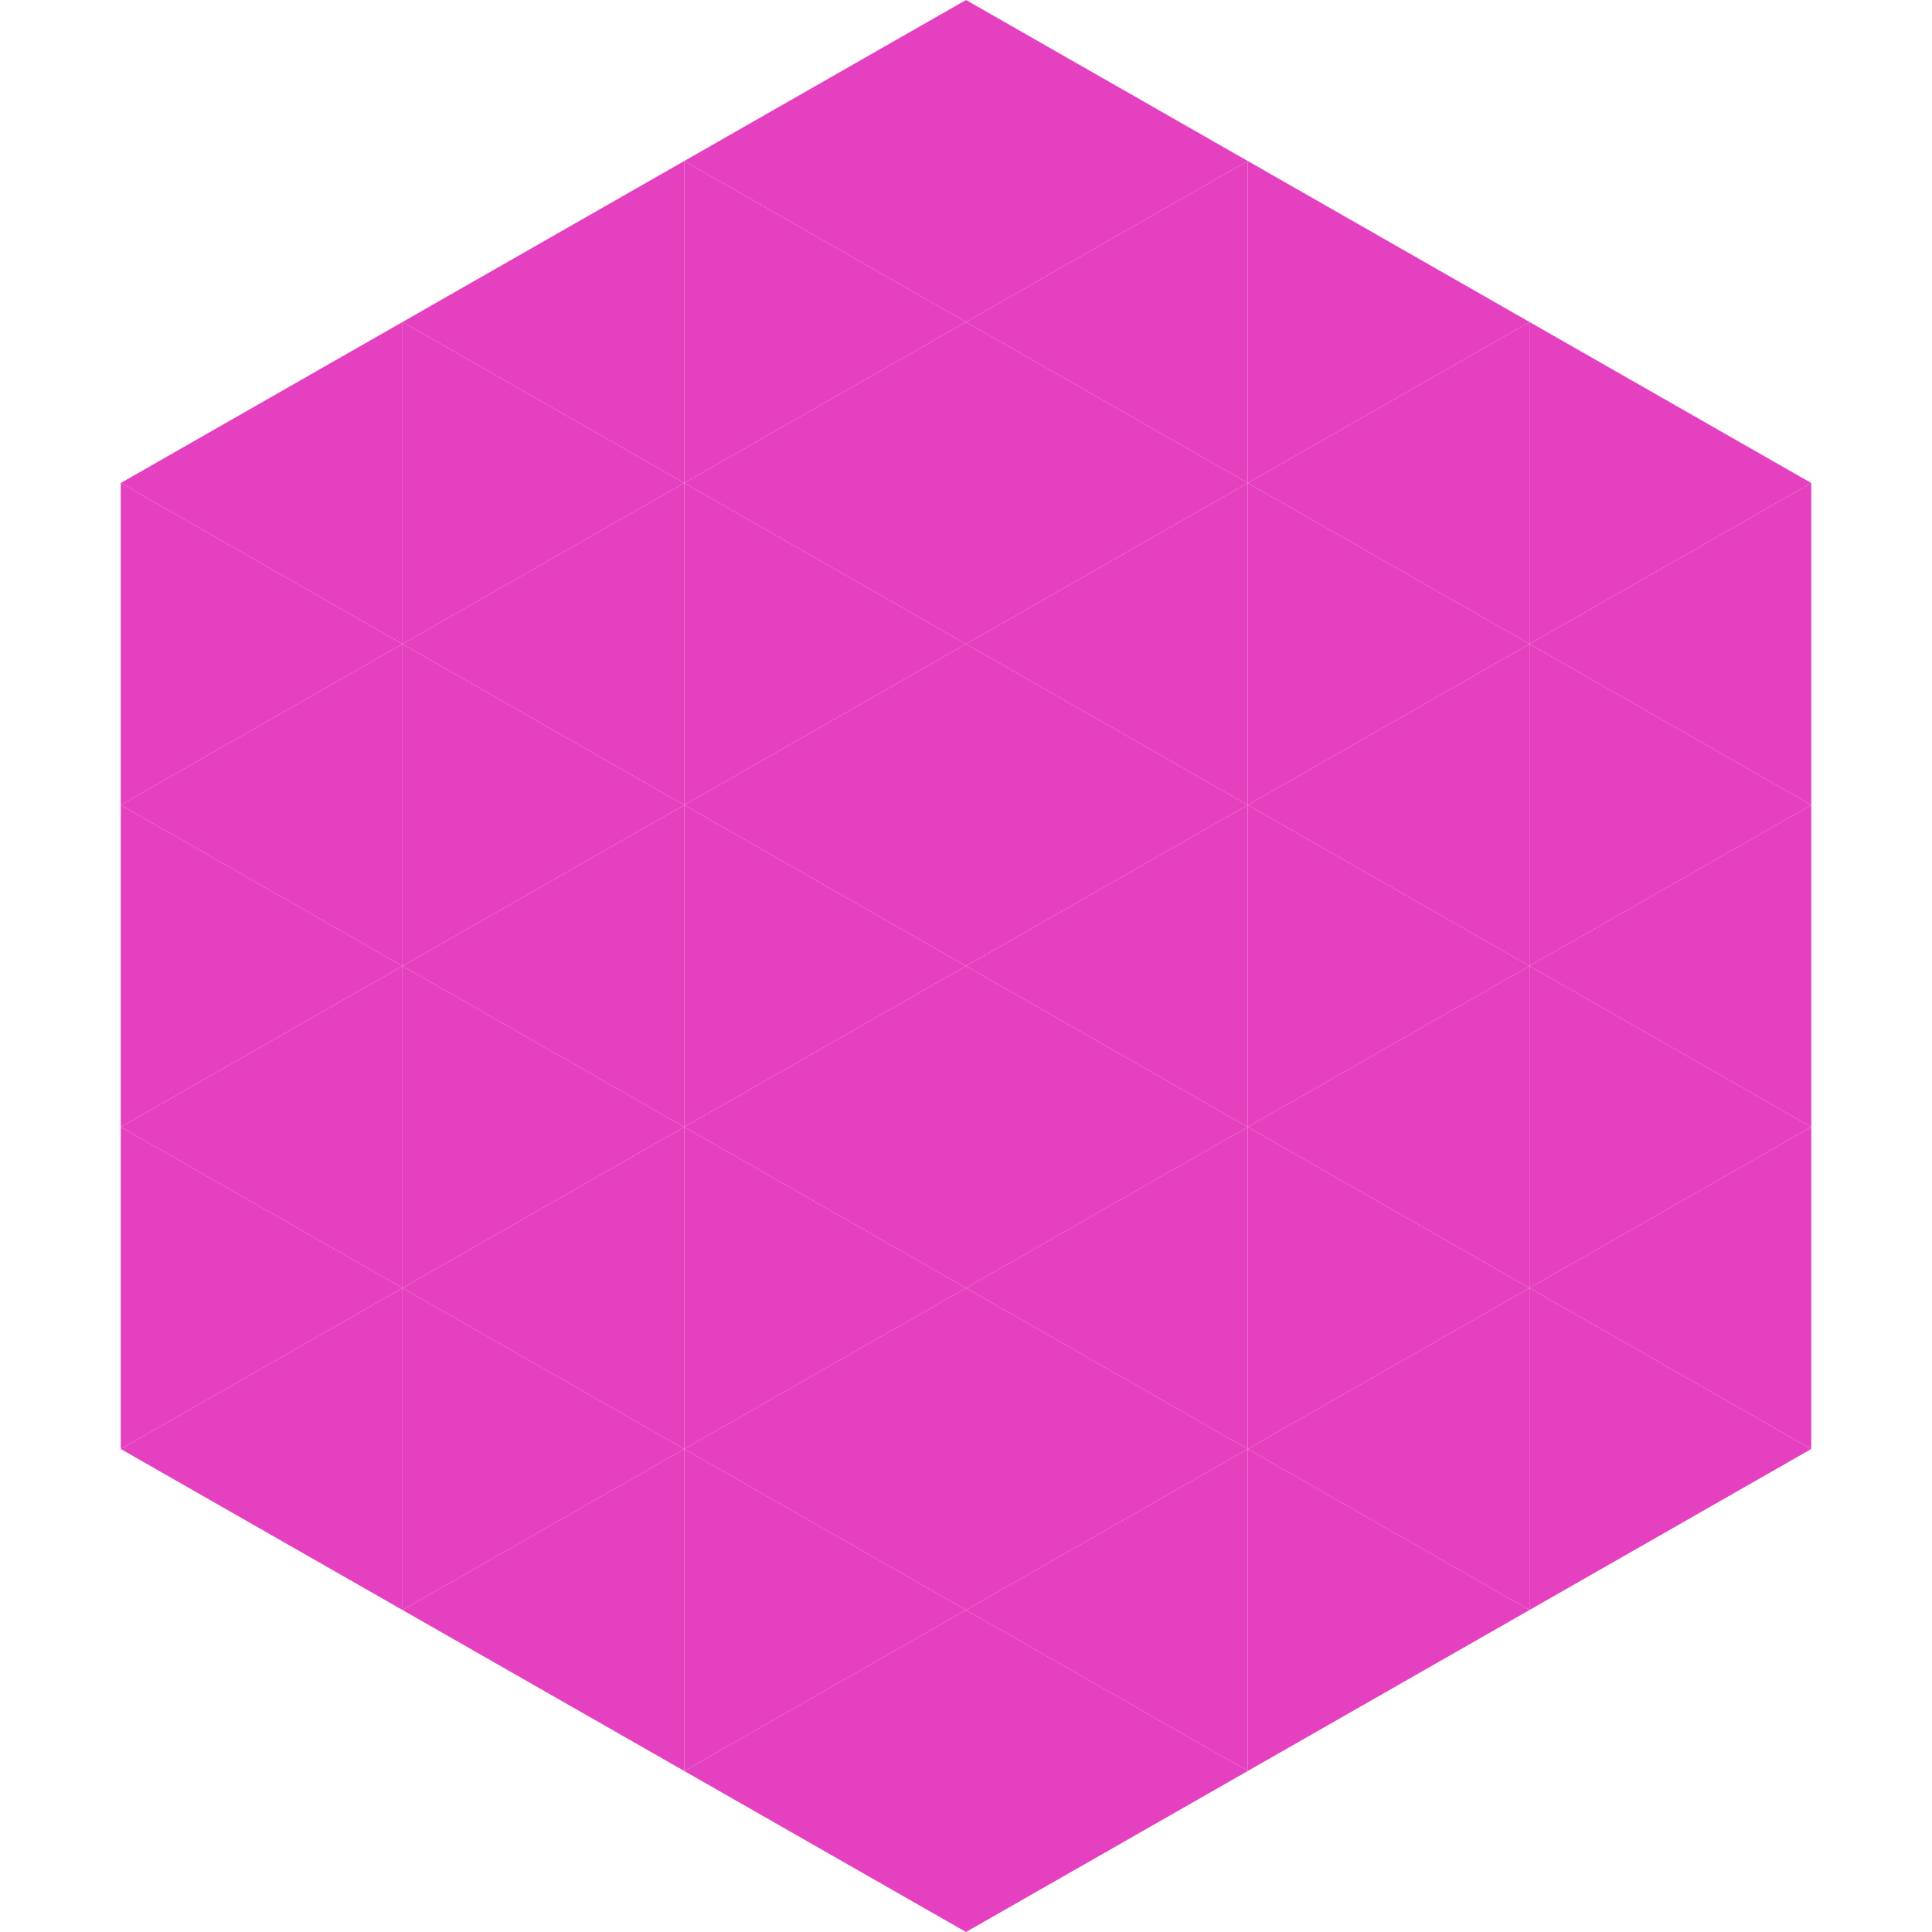 <?xml version="1.0"?>
<!-- Generated by SVGo -->
<svg width="240" height="240"
     xmlns="http://www.w3.org/2000/svg"
     xmlns:xlink="http://www.w3.org/1999/xlink">
<polygon points="50,40 15,60 50,80" style="fill:rgb(228,64,192)" />
<polygon points="190,40 225,60 190,80" style="fill:rgb(228,64,192)" />
<polygon points="15,60 50,80 15,100" style="fill:rgb(228,64,192)" />
<polygon points="225,60 190,80 225,100" style="fill:rgb(228,64,192)" />
<polygon points="50,80 15,100 50,120" style="fill:rgb(228,64,192)" />
<polygon points="190,80 225,100 190,120" style="fill:rgb(228,64,192)" />
<polygon points="15,100 50,120 15,140" style="fill:rgb(228,64,192)" />
<polygon points="225,100 190,120 225,140" style="fill:rgb(228,64,192)" />
<polygon points="50,120 15,140 50,160" style="fill:rgb(228,64,192)" />
<polygon points="190,120 225,140 190,160" style="fill:rgb(228,64,192)" />
<polygon points="15,140 50,160 15,180" style="fill:rgb(228,64,192)" />
<polygon points="225,140 190,160 225,180" style="fill:rgb(228,64,192)" />
<polygon points="50,160 15,180 50,200" style="fill:rgb(228,64,192)" />
<polygon points="190,160 225,180 190,200" style="fill:rgb(228,64,192)" />
<polygon points="15,180 50,200 15,220" style="fill:rgb(255,255,255); fill-opacity:0" />
<polygon points="225,180 190,200 225,220" style="fill:rgb(255,255,255); fill-opacity:0" />
<polygon points="50,0 85,20 50,40" style="fill:rgb(255,255,255); fill-opacity:0" />
<polygon points="190,0 155,20 190,40" style="fill:rgb(255,255,255); fill-opacity:0" />
<polygon points="85,20 50,40 85,60" style="fill:rgb(228,64,192)" />
<polygon points="155,20 190,40 155,60" style="fill:rgb(228,64,192)" />
<polygon points="50,40 85,60 50,80" style="fill:rgb(228,64,192)" />
<polygon points="190,40 155,60 190,80" style="fill:rgb(228,64,192)" />
<polygon points="85,60 50,80 85,100" style="fill:rgb(228,64,192)" />
<polygon points="155,60 190,80 155,100" style="fill:rgb(228,64,192)" />
<polygon points="50,80 85,100 50,120" style="fill:rgb(228,64,192)" />
<polygon points="190,80 155,100 190,120" style="fill:rgb(228,64,192)" />
<polygon points="85,100 50,120 85,140" style="fill:rgb(228,64,192)" />
<polygon points="155,100 190,120 155,140" style="fill:rgb(228,64,192)" />
<polygon points="50,120 85,140 50,160" style="fill:rgb(228,64,192)" />
<polygon points="190,120 155,140 190,160" style="fill:rgb(228,64,192)" />
<polygon points="85,140 50,160 85,180" style="fill:rgb(228,64,192)" />
<polygon points="155,140 190,160 155,180" style="fill:rgb(228,64,192)" />
<polygon points="50,160 85,180 50,200" style="fill:rgb(228,64,192)" />
<polygon points="190,160 155,180 190,200" style="fill:rgb(228,64,192)" />
<polygon points="85,180 50,200 85,220" style="fill:rgb(228,64,192)" />
<polygon points="155,180 190,200 155,220" style="fill:rgb(228,64,192)" />
<polygon points="120,0 85,20 120,40" style="fill:rgb(228,64,192)" />
<polygon points="120,0 155,20 120,40" style="fill:rgb(228,64,192)" />
<polygon points="85,20 120,40 85,60" style="fill:rgb(228,64,192)" />
<polygon points="155,20 120,40 155,60" style="fill:rgb(228,64,192)" />
<polygon points="120,40 85,60 120,80" style="fill:rgb(228,64,192)" />
<polygon points="120,40 155,60 120,80" style="fill:rgb(228,64,192)" />
<polygon points="85,60 120,80 85,100" style="fill:rgb(228,64,192)" />
<polygon points="155,60 120,80 155,100" style="fill:rgb(228,64,192)" />
<polygon points="120,80 85,100 120,120" style="fill:rgb(228,64,192)" />
<polygon points="120,80 155,100 120,120" style="fill:rgb(228,64,192)" />
<polygon points="85,100 120,120 85,140" style="fill:rgb(228,64,192)" />
<polygon points="155,100 120,120 155,140" style="fill:rgb(228,64,192)" />
<polygon points="120,120 85,140 120,160" style="fill:rgb(228,64,192)" />
<polygon points="120,120 155,140 120,160" style="fill:rgb(228,64,192)" />
<polygon points="85,140 120,160 85,180" style="fill:rgb(228,64,192)" />
<polygon points="155,140 120,160 155,180" style="fill:rgb(228,64,192)" />
<polygon points="120,160 85,180 120,200" style="fill:rgb(228,64,192)" />
<polygon points="120,160 155,180 120,200" style="fill:rgb(228,64,192)" />
<polygon points="85,180 120,200 85,220" style="fill:rgb(228,64,192)" />
<polygon points="155,180 120,200 155,220" style="fill:rgb(228,64,192)" />
<polygon points="120,200 85,220 120,240" style="fill:rgb(228,64,192)" />
<polygon points="120,200 155,220 120,240" style="fill:rgb(228,64,192)" />
<polygon points="85,220 120,240 85,260" style="fill:rgb(255,255,255); fill-opacity:0" />
<polygon points="155,220 120,240 155,260" style="fill:rgb(255,255,255); fill-opacity:0" />
</svg>
